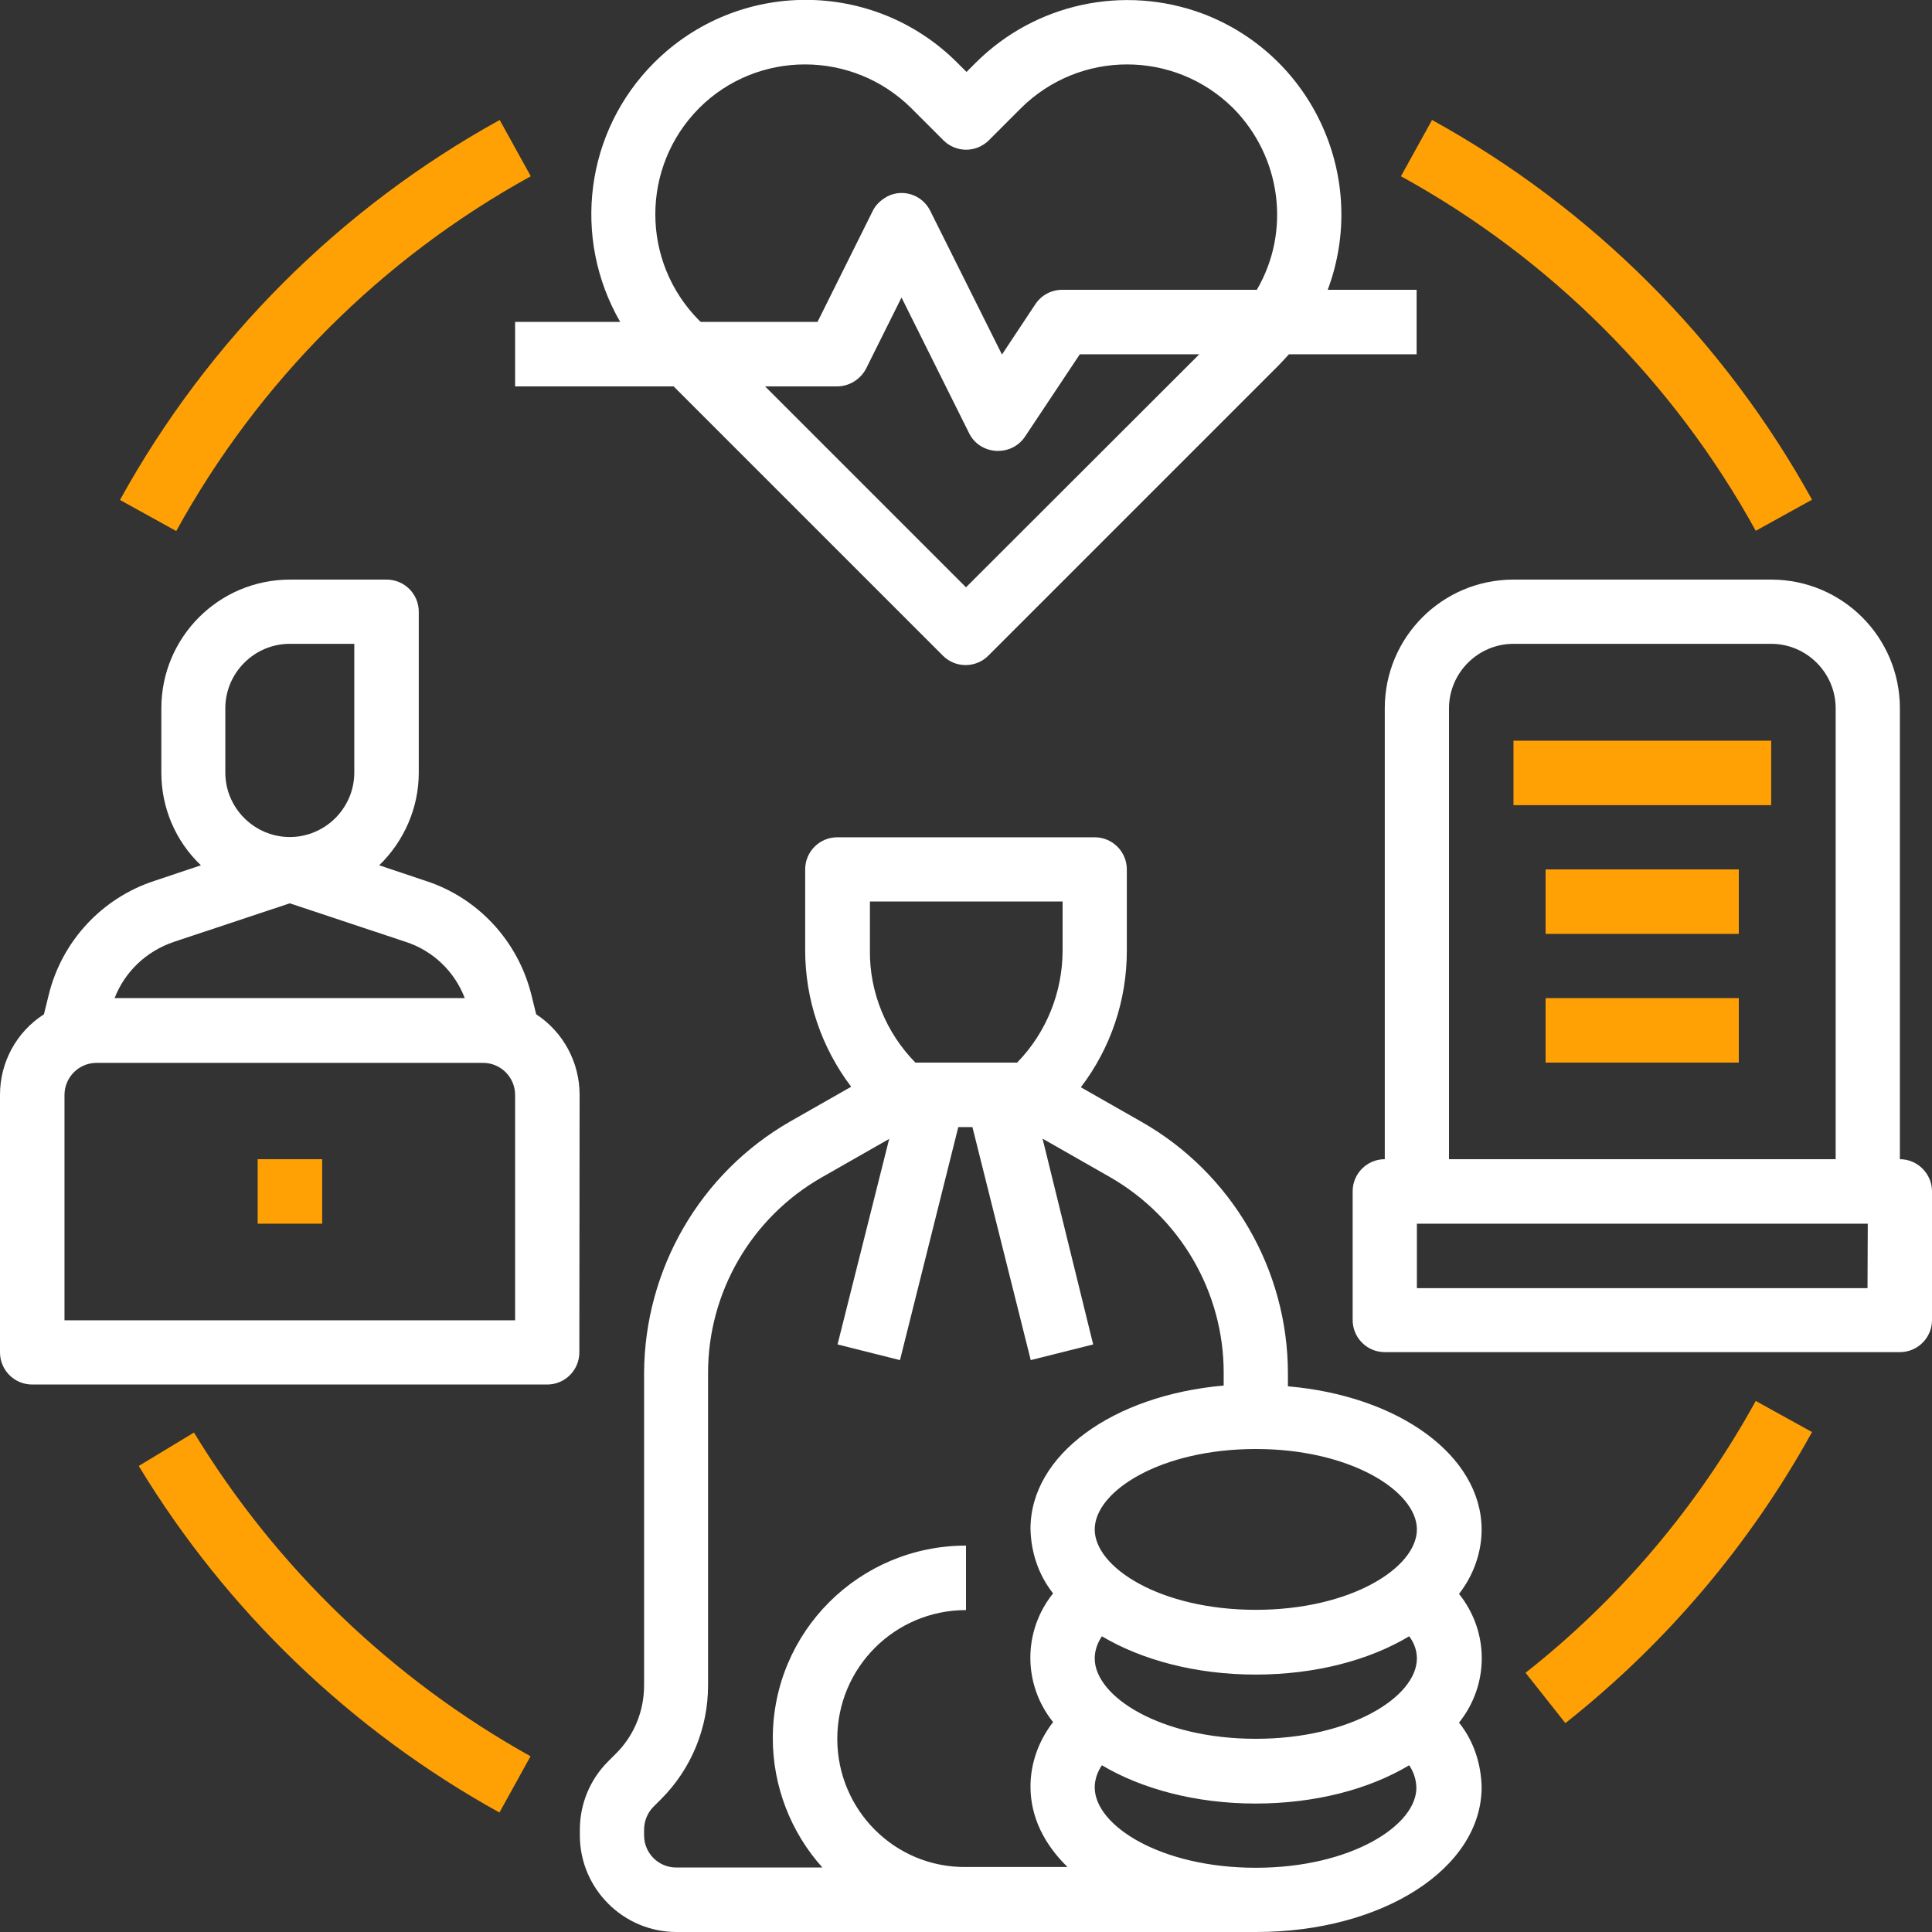 <?xml version="1.0" encoding="utf-8"?>
<!-- Generator: Adobe Illustrator 26.0.1, SVG Export Plug-In . SVG Version: 6.00 Build 0)  -->
<svg version="1.1" id="Layer_1" xmlns="http://www.w3.org/2000/svg" xmlns:xlink="http://www.w3.org/1999/xlink" x="0px" y="0px"
	 viewBox="0 0 752 752" style="enable-background:new 0 0 752 752;" xml:space="preserve">
<rect x="0" y="0" width="752" height="752" fill="#333333" stroke="none"/>
<style type="text/css">
	.st0{fill:#FFFFFF;}
	.st1{fill:#FFA105;}
</style>
<g>
	<path class="st0" d="M501.3,539.6v-5c0-40.4-21.8-77.9-56.9-97.9l-23.7-13.5c11.6-15.2,17.9-33.8,17.9-53.1v-31.7
		c0-6.9-5.6-12.5-12.5-12.5H325.9c-6.9,0-12.5,5.6-12.5,12.5v31.5c0,19.1,6.3,37.8,17.9,53.1l-23.7,13.5
		c-35.1,20.1-56.7,57.5-56.9,97.9V656c0,10-3.9,19.6-11,26.6l-3,3c-7.1,7.1-11,16.6-11,26.6v2.2c0,20.7,16.9,37.6,37.6,37.6H489
		c49.2,0,87.7-24.8,87.7-56.4c-0.2-9.1-3.1-18-8.8-25.1c11.8-14.7,11.8-35.4,0-50.1c5.6-7.2,8.8-16,8.8-25.1
		C576.6,566.5,544.4,543.3,501.3,539.6L501.3,539.6z M551.5,645.5c0,14.9-25.7,31.3-62.7,31.3c-37,0-62.7-16.4-62.7-31.3
		c0-3.1,1.1-6.1,2.8-8.6c15.5,9.2,36.5,14.9,59.8,14.9c23.3,0,44.3-5.6,59.8-14.9C550.4,639.4,551.5,642.4,551.5,645.5z
		 M551.5,595.3c0,14.9-25.7,31.3-62.7,31.3c-37,0-62.7-16.4-62.7-31.3c0-14.9,25.7-31.3,62.7-31.3S551.5,580.5,551.5,595.3
		L551.5,595.3z M338.4,350.9h75.2v19c0,16.3-6.3,32-17.7,43.7h-39.6c-11.4-11.6-17.9-27.4-17.7-43.7l0-19H338.4z M325.9,676.8
		c0-27.7,22.4-50.1,50.1-50.1v-25.1c-41.5,0-75.2,33.5-75.2,75c0,18.5,6.9,36.5,19.3,50.3h-56.9c-6.9,0-12.5-5.6-12.5-12.5v-2.2
		c0-3.3,1.3-6.6,3.6-8.9l3-3c11.8-11.8,18.3-27.7,18.3-44.3V534.4c0-31.5,16.9-60.5,44.2-76.1l26.3-15L326,523.3l24.3,6.1l22.7-90.7
		h5.5l22.7,90.7l24.3-6.1l-19.7-80.1l26.3,15c27.3,15.7,44.2,44.7,44.2,76.1v5c-43.1,3.8-75.2,26.9-75.2,55.8
		c0.2,9.1,3.1,17.9,8.8,25.1c-11.8,14.7-11.8,35.4,0,50.1c-5.6,7.2-8.8,16-8.8,25.1c0,11.8,5.3,22.4,14.4,31.3l-39.5,0
		C348.3,727,325.9,704.5,325.9,676.8L325.9,676.8z M488.8,727c-37,0-62.7-16.4-62.7-31.3c0-3.1,1.1-6.1,2.8-8.6
		c15.5,9.2,36.5,14.9,59.8,14.9c23.3,0,44.3-5.6,59.8-14.9c1.7,2.5,2.7,5.5,2.8,8.6C551.5,710.5,525.8,727,488.8,727L488.8,727z"/>
	<path class="st0" d="M739.5,451.2V275.7c0-27.7-22.4-50.1-50.1-50.1H589.1c-27.7,0-50.1,22.4-50.1,50.1v175.5
		c-6.9,0-12.5,5.6-12.5,12.5v50.1c0,6.9,5.6,12.5,12.5,12.5h200.5c6.9,0,12.5-5.6,12.5-12.5v-50.1
		C752,456.9,746.4,451.2,739.5,451.2L739.5,451.2z M564,275.7c0-13.8,11.3-25.1,25.1-25.1h100.3c13.8,0,25.1,11.3,25.1,25.1v175.5
		H564L564,275.7z M726.9,501.4H551.5v-25.1H727L726.9,501.4z"/>
	<path class="st1" d="M589.1,288.3h100.3v25.1H589.1L589.1,288.3z"/>
	<path class="st1" d="M601.6,338.4h75.2v25.1h-75.2V338.4z"/>
	<path class="st1" d="M601.6,388.5h75.2v25.1h-75.2V388.5z"/>
	<path class="st0" d="M225.6,426.1c0-12.5-6.3-24.4-16.9-31.3l-1.9-7.7c-5.2-20.8-20.7-37.6-41-44.2l-18.2-6.1
		c9.7-9.4,15.4-22.4,15.4-36v-62.7c0-6.9-5.6-12.5-12.5-12.5l-37.6,0c-27.7,0-50.1,22.4-50.1,50.1v25.1c0,13.6,5.5,26.6,15.4,36
		l-18.2,6.1c-20.4,6.7-35.9,23.5-41,44.2l-1.9,7.7C6.3,401.7,0,413.6,0,426.1v100.3c0,6.9,5.6,12.5,12.5,12.5h200.5
		c6.9,0,12.5-5.6,12.5-12.5L225.6,426.1z M87.7,275.7c0-13.8,11.3-25.1,25.1-25.1h25.1v50.1c0,13.8-11.3,25.1-25.1,25.1
		s-25.1-11.3-25.1-25.1V275.7z M67.7,366.6l45.1-15l45.1,15c10.5,3.4,19,11.4,23,21.9H44.6C48.6,378.2,57,370.2,67.7,366.6
		L67.7,366.6z M200.5,513.9H25.1v-87.7c0-6.9,5.6-12.5,12.5-12.5H188c6.9,0,12.5,5.6,12.5,12.5L200.5,513.9z"/>
	<path class="st1" d="M100.3,451.2h25.1v25.1h-25.1V451.2z"/>
	<path class="st0" d="M200.5,125.3v25.1h61.7l104.8,104.8c4.9,4.9,12.8,4.9,17.7,0l112.8-112.8c1.4-1.4,2.8-3,4.2-4.5h49.7v-25.1
		h-34.6c16.1-43.1-5.6-91.2-48.7-107.5C437.4-6.1,403,1.3,379.8,24.4l-3.6,3.6l-3.6-3.6c-32.6-32.6-85.4-32.6-118,0
		c-26.8,26.8-32.1,68.1-13.2,100.9L200.5,125.3z M376,228.6l-78.2-78.2h28c4.7,0,9.1-2.7,11.3-6.9l13.8-27.7l26.3,52.8
		c2,4.1,6,6.6,10.5,6.9h0.8c4.2,0,8.1-2,10.5-5.6l21.3-32h46.5L376,228.6z M272.1,124.7c-22.7-22.9-22.7-59.7,0-82.6
		c22.7-22.7,59.7-22.7,82.6,0l12.5,12.5c4.9,4.9,12.8,4.9,17.7,0l12.5-12.5c22.9-22.7,59.7-22.7,82.6,0
		c18.6,18.8,22.6,47.8,9.2,70.7l-75.7,0c-4.2,0-8.1,2-10.5,5.6L390,138l-27.9-55.9c-3.1-6.3-10.7-8.8-16.8-5.6
		c-2.3,1.3-4.4,3.1-5.6,5.6l-21.5,43.2h-45.4L272.1,124.7z"/>
	<path class="st1" d="M75.5,557.6l-21.5,13c34.2,56.4,82.6,102.9,140.4,134.9l12.1-21.9C152.7,653.6,107.5,610.2,75.5,557.6
		L75.5,557.6z"/>
	<path class="st1" d="M593.8,651.1l15.5,19.6c39.2-31,71.9-69.6,96-113.3l-21.9-12.1C660.8,586.3,630.4,622.3,593.8,651.1
		L593.8,651.1z"/>
	<path class="st1" d="M683.4,206.6l21.9-12.1C671,132.4,619.8,81.1,557.4,46.7l-12.1,21.9C603.5,100.6,651.4,148.5,683.4,206.6
		L683.4,206.6z"/>
	<path class="st1" d="M206.6,68.6l-12.1-21.9C132.4,81,81.1,132.2,46.7,194.6l21.9,12.1C100.6,148.5,148.5,100.6,206.6,68.6
		L206.6,68.6z"/>
</g>
</svg>
